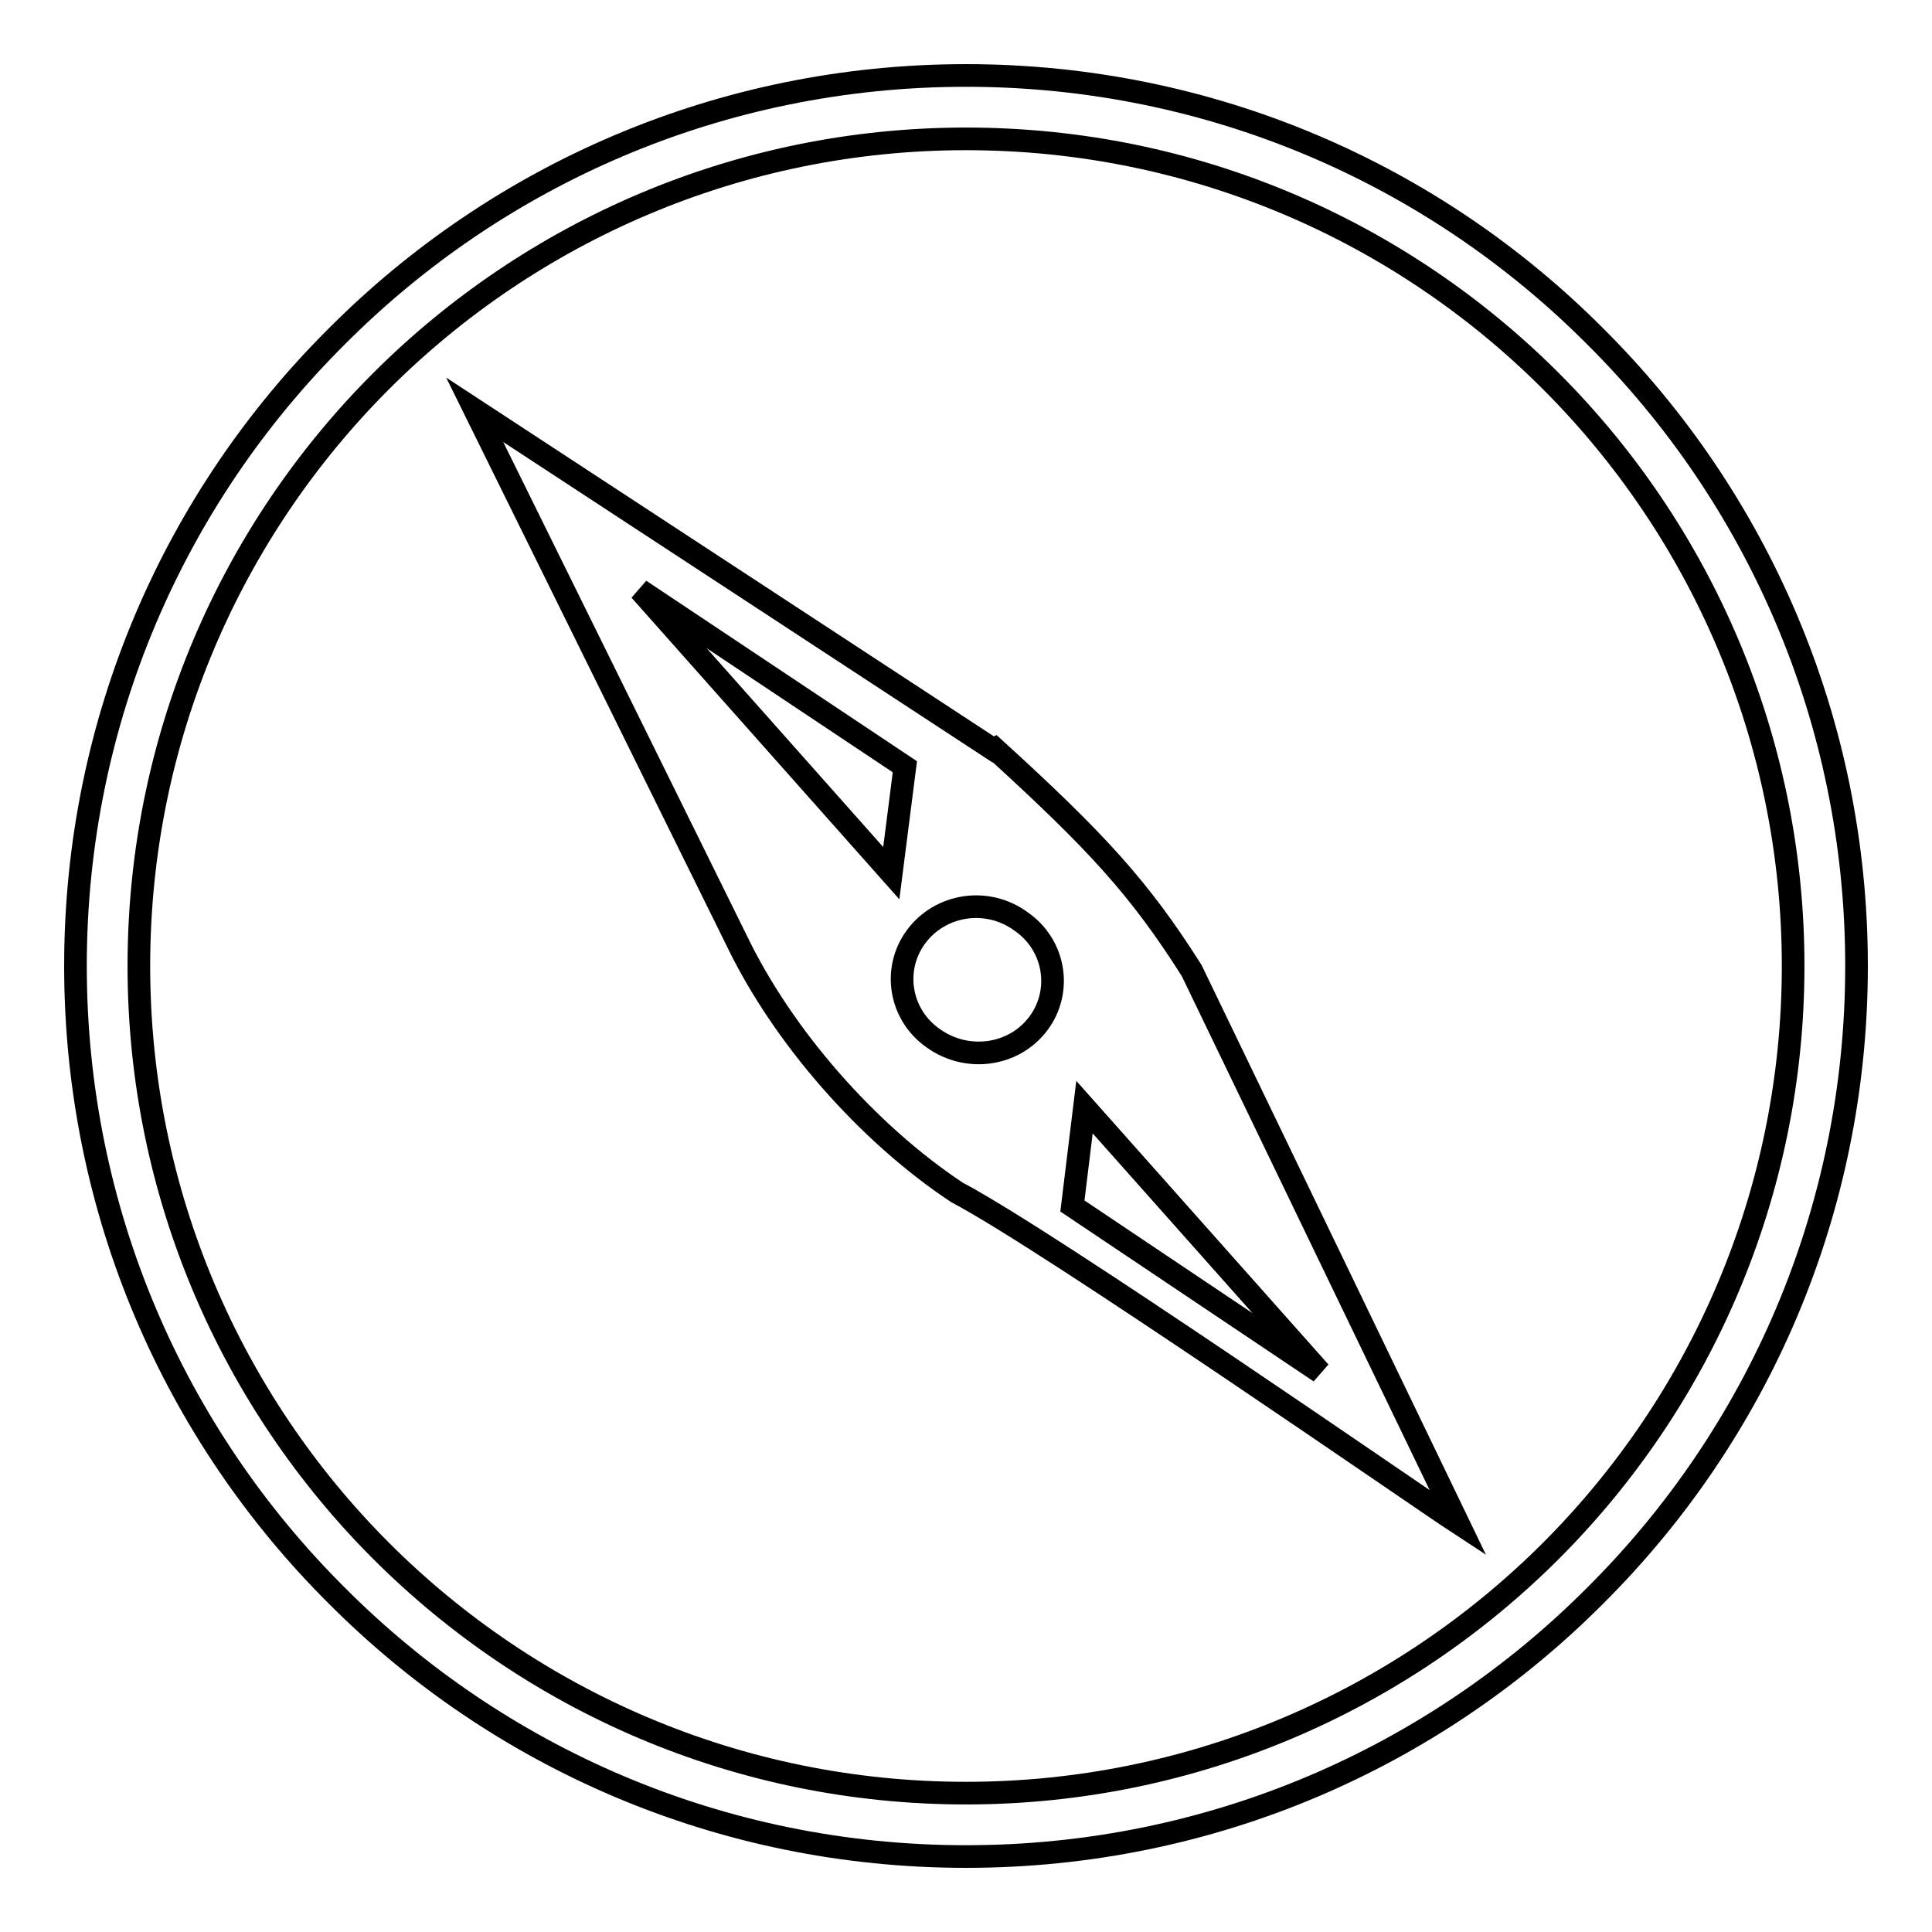 <?xml version="1.0" encoding="utf-8"?>
<!-- Svg Vector Icons : http://www.onlinewebfonts.com/icon -->
<!DOCTYPE svg PUBLIC "-//W3C//DTD SVG 1.1//EN" "http://www.w3.org/Graphics/SVG/1.1/DTD/svg11.dtd">
<svg version="1.1" xmlns="http://www.w3.org/2000/svg" xmlns:xlink="http://www.w3.org/1999/xlink" x="0px" y="0px" viewBox="0 0 256 256" enable-background="new 0 0 256 256" xml:space="preserve">
<g><g><path stroke-width="3" fill-opacity="0" stroke="#000000"  d="M237.6,128c0-30.2-12.3-57.7-32.1-77.5c-19.8-19.8-47.2-32.1-77.5-32.1c-30.2,0-57.7,12.3-77.5,32.1C30.7,70.3,18.4,97.7,18.4,128c0,30.2,12.3,57.7,32.1,77.5c19.8,19.8,47.2,32.1,77.5,32.1c30.2,0,57.7-12.3,77.5-32.1C225.3,185.7,237.6,158.2,237.6,128L237.6,128z M211.4,44.6C232.8,65.9,246,95.4,246,128c0,32.6-13.2,62.1-34.6,83.4C190.1,232.8,160.6,246,128,246c-32.6,0-62.1-13.2-83.4-34.6C23.2,190.1,10,160.6,10,128c0-32.6,13.2-62.1,34.6-83.4C65.9,23.2,95.4,10,128,10C160.6,10,190.1,23.2,211.4,44.6L211.4,44.6z"/><path stroke-width="3" fill-opacity="0" stroke="#000000"  d="M97.6,124.6L62.9,54.3c22.9,15,45.8,30,68.7,45l0.2-0.1c13.5,12.3,19.2,18.5,26.1,29.4l35.3,73.2c-5.2-3.4-54.2-37.4-66.4-43.8C114.9,150.1,103.7,137.3,97.6,124.6L97.6,124.6z"/><path stroke-width="3" fill-opacity="0" stroke="#000000"  d="M84.8,78.2l33.3,37.5l1.8-14.1L84.8,78.2z"/><path stroke-width="3" fill-opacity="0" stroke="#000000"  d="M142.1,159.8l32.8,22l-31.2-35.1L142.1,159.8z"/><path stroke-width="3" fill-opacity="0" stroke="#000000"  d="M121.4,124.1c-3.2,4.3-2.2,10.4,2.3,13.5c4.5,3.2,10.7,2.3,13.9-2c3.2-4.3,2.2-10.4-2.3-13.5C130.8,118.8,124.6,119.8,121.4,124.1L121.4,124.1z"/></g></g>
</svg>